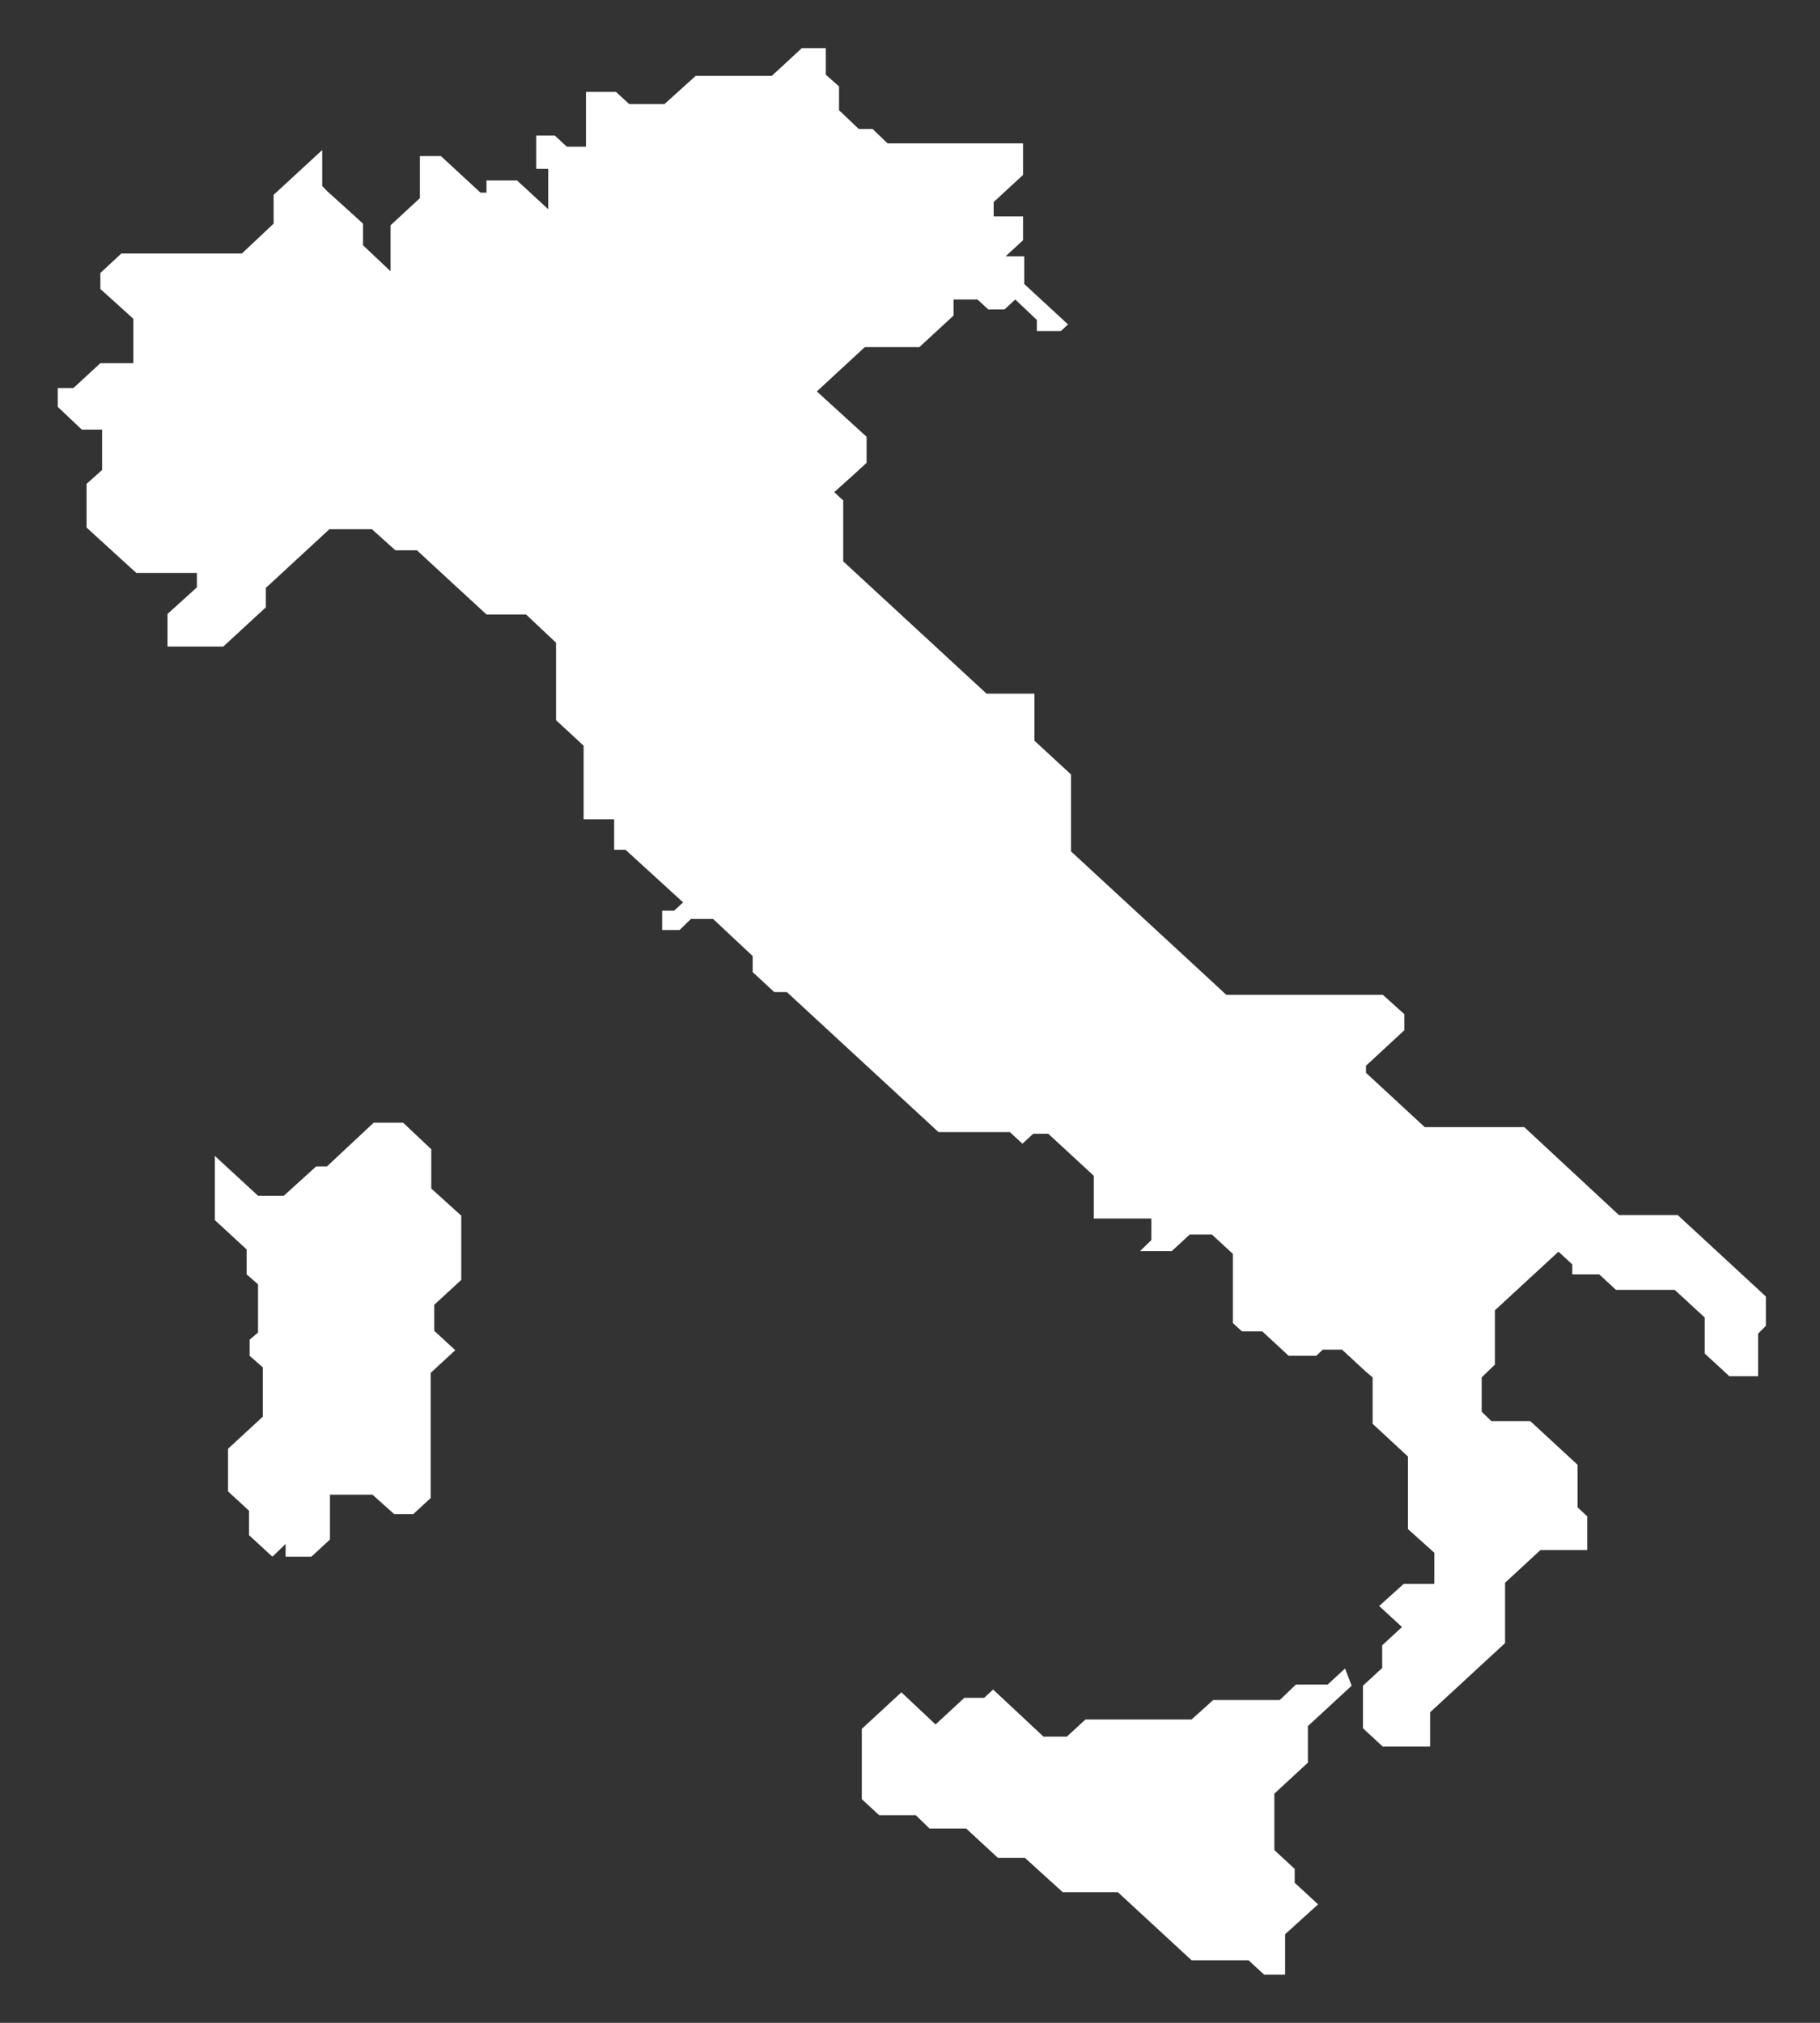 <svg width="27" height="30" viewBox="0 0 27 30" fill="none" xmlns="http://www.w3.org/2000/svg">
<rect x="0" y="0" width="27" height="30" fill="#333333" stroke="none"/>
<path d="M19.403 26.141V25.599L20.052 25L19.954 24.745L19.696 24.983H19.225L18.985 25.213H17.997L17.677 25.501H16.103L15.827 25.755H15.48L14.733 25.057L14.6 25.18H14.306L13.879 25.575L13.372 25.098L12.785 25.64V26.683L13.043 26.921H13.586L13.79 27.118H14.333L14.804 27.553H15.205L15.765 28.062H16.583L17.677 29.072H18.522L18.753 29.285H19.065V28.686L19.554 28.243L19.367 28.07L19.207 27.923V27.717L18.905 27.438V26.601L19.403 26.141Z" fill="white"/>
<path d="M6.398 17.044L5.98 16.65H5.544L4.85 17.299H4.69L4.21 17.734H3.828L3.187 17.143V18.095L3.659 18.53V18.9L3.828 19.047V19.762L3.703 19.869V20.107L3.899 20.279V21.01L3.383 21.486V22.118L3.694 22.405V22.767L4.041 23.087L4.237 22.898V23.087H4.619L4.895 22.832V22.167H5.526L5.847 22.455H6.131L6.389 22.217V20.361L6.754 20.024L6.442 19.737V19.351L6.843 18.982V18.029L6.398 17.627V17.044Z" fill="white"/>
<path d="M24.89 18.021H24.018L22.613 16.716H21.136L20.265 15.911V15.805L20.834 15.279V15.041L20.514 14.754H18.628H18.192L17.997 14.573L15.889 12.627V12.307V11.486L15.346 10.985V10.287H14.635L13.532 9.269L12.509 8.325V7.422L12.376 7.299L12.696 7.011L12.856 6.864V6.478L12.118 5.805L12.829 5.148H13.639L14.146 4.68V4.442H14.501L14.661 4.589H14.902L15.062 4.442L15.382 4.745V4.91H15.738L15.844 4.811L15.195 4.212V3.801H14.919L15.177 3.563V3.21H14.741V2.997L15.177 2.594V2.126H13.176H13.167L12.945 1.913H12.74L12.447 1.634V1.281L12.251 1.108V0.714H11.895L11.45 1.125H10.321L9.858 1.543H9.334L9.138 1.363H8.693V2.176H8.409L8.231 2.011H7.955V2.504H8.133V3.103L7.67 2.676H7.217V2.857H7.128L6.541 2.315H6.229V2.939L5.794 3.341V4.023L5.385 3.637V3.317L5.26 3.202L4.86 2.841L4.78 2.759V2.225L4.059 2.89V3.317L3.588 3.76H3.49H1.8L1.489 4.048V4.286L1.898 4.655L1.978 4.729V5.386H1.489L1.089 5.755H0.857V6.034L1.213 6.371H1.515V6.97L1.284 7.176V7.824L2.022 8.497H2.921V8.58V8.711L2.485 9.105V9.589H3.312L3.944 9.007V8.719L4.886 7.849H5.518L5.865 8.161H6.185L6.763 8.695L6.843 8.768L7.217 9.113H7.75H7.804L8.249 9.532V10.681L8.658 11.059V12.151H9.111V12.603H9.28L10.134 13.383L10.001 13.506H9.823V13.793H10.081L10.25 13.629H10.579L11.166 14.179V14.417L11.486 14.713H11.673L13.923 16.79H14.982L15.088 16.888L15.168 16.962L15.328 16.814H15.551L16.227 17.438V18.071H17.081V18.391L16.912 18.555H17.383L17.65 18.309H17.979L18.29 18.596V19.622L18.424 19.745H18.726L19.117 20.107H19.527L19.624 20.016H19.909L20.265 20.345L20.363 20.427V21.116L20.887 21.601V22.677L21.279 23.029V23.489H20.825L20.46 23.818L20.799 24.13L20.505 24.401V24.737L20.22 25V25.632L20.514 25.903H21.216V25.394L22.328 24.368V23.473L22.853 22.988H23.547V22.488L23.404 22.356V21.724L22.702 21.076H22.124L21.981 20.936V20.427L22.177 20.238V19.737V19.433L22.684 18.965L23.12 18.563L23.325 18.752V18.9H23.725L23.974 19.13H24.845L25.29 19.54V20.074L25.655 20.41H26.082V19.778L26.197 19.663V19.228L24.89 18.021Z" fill="white"/>
</svg>
